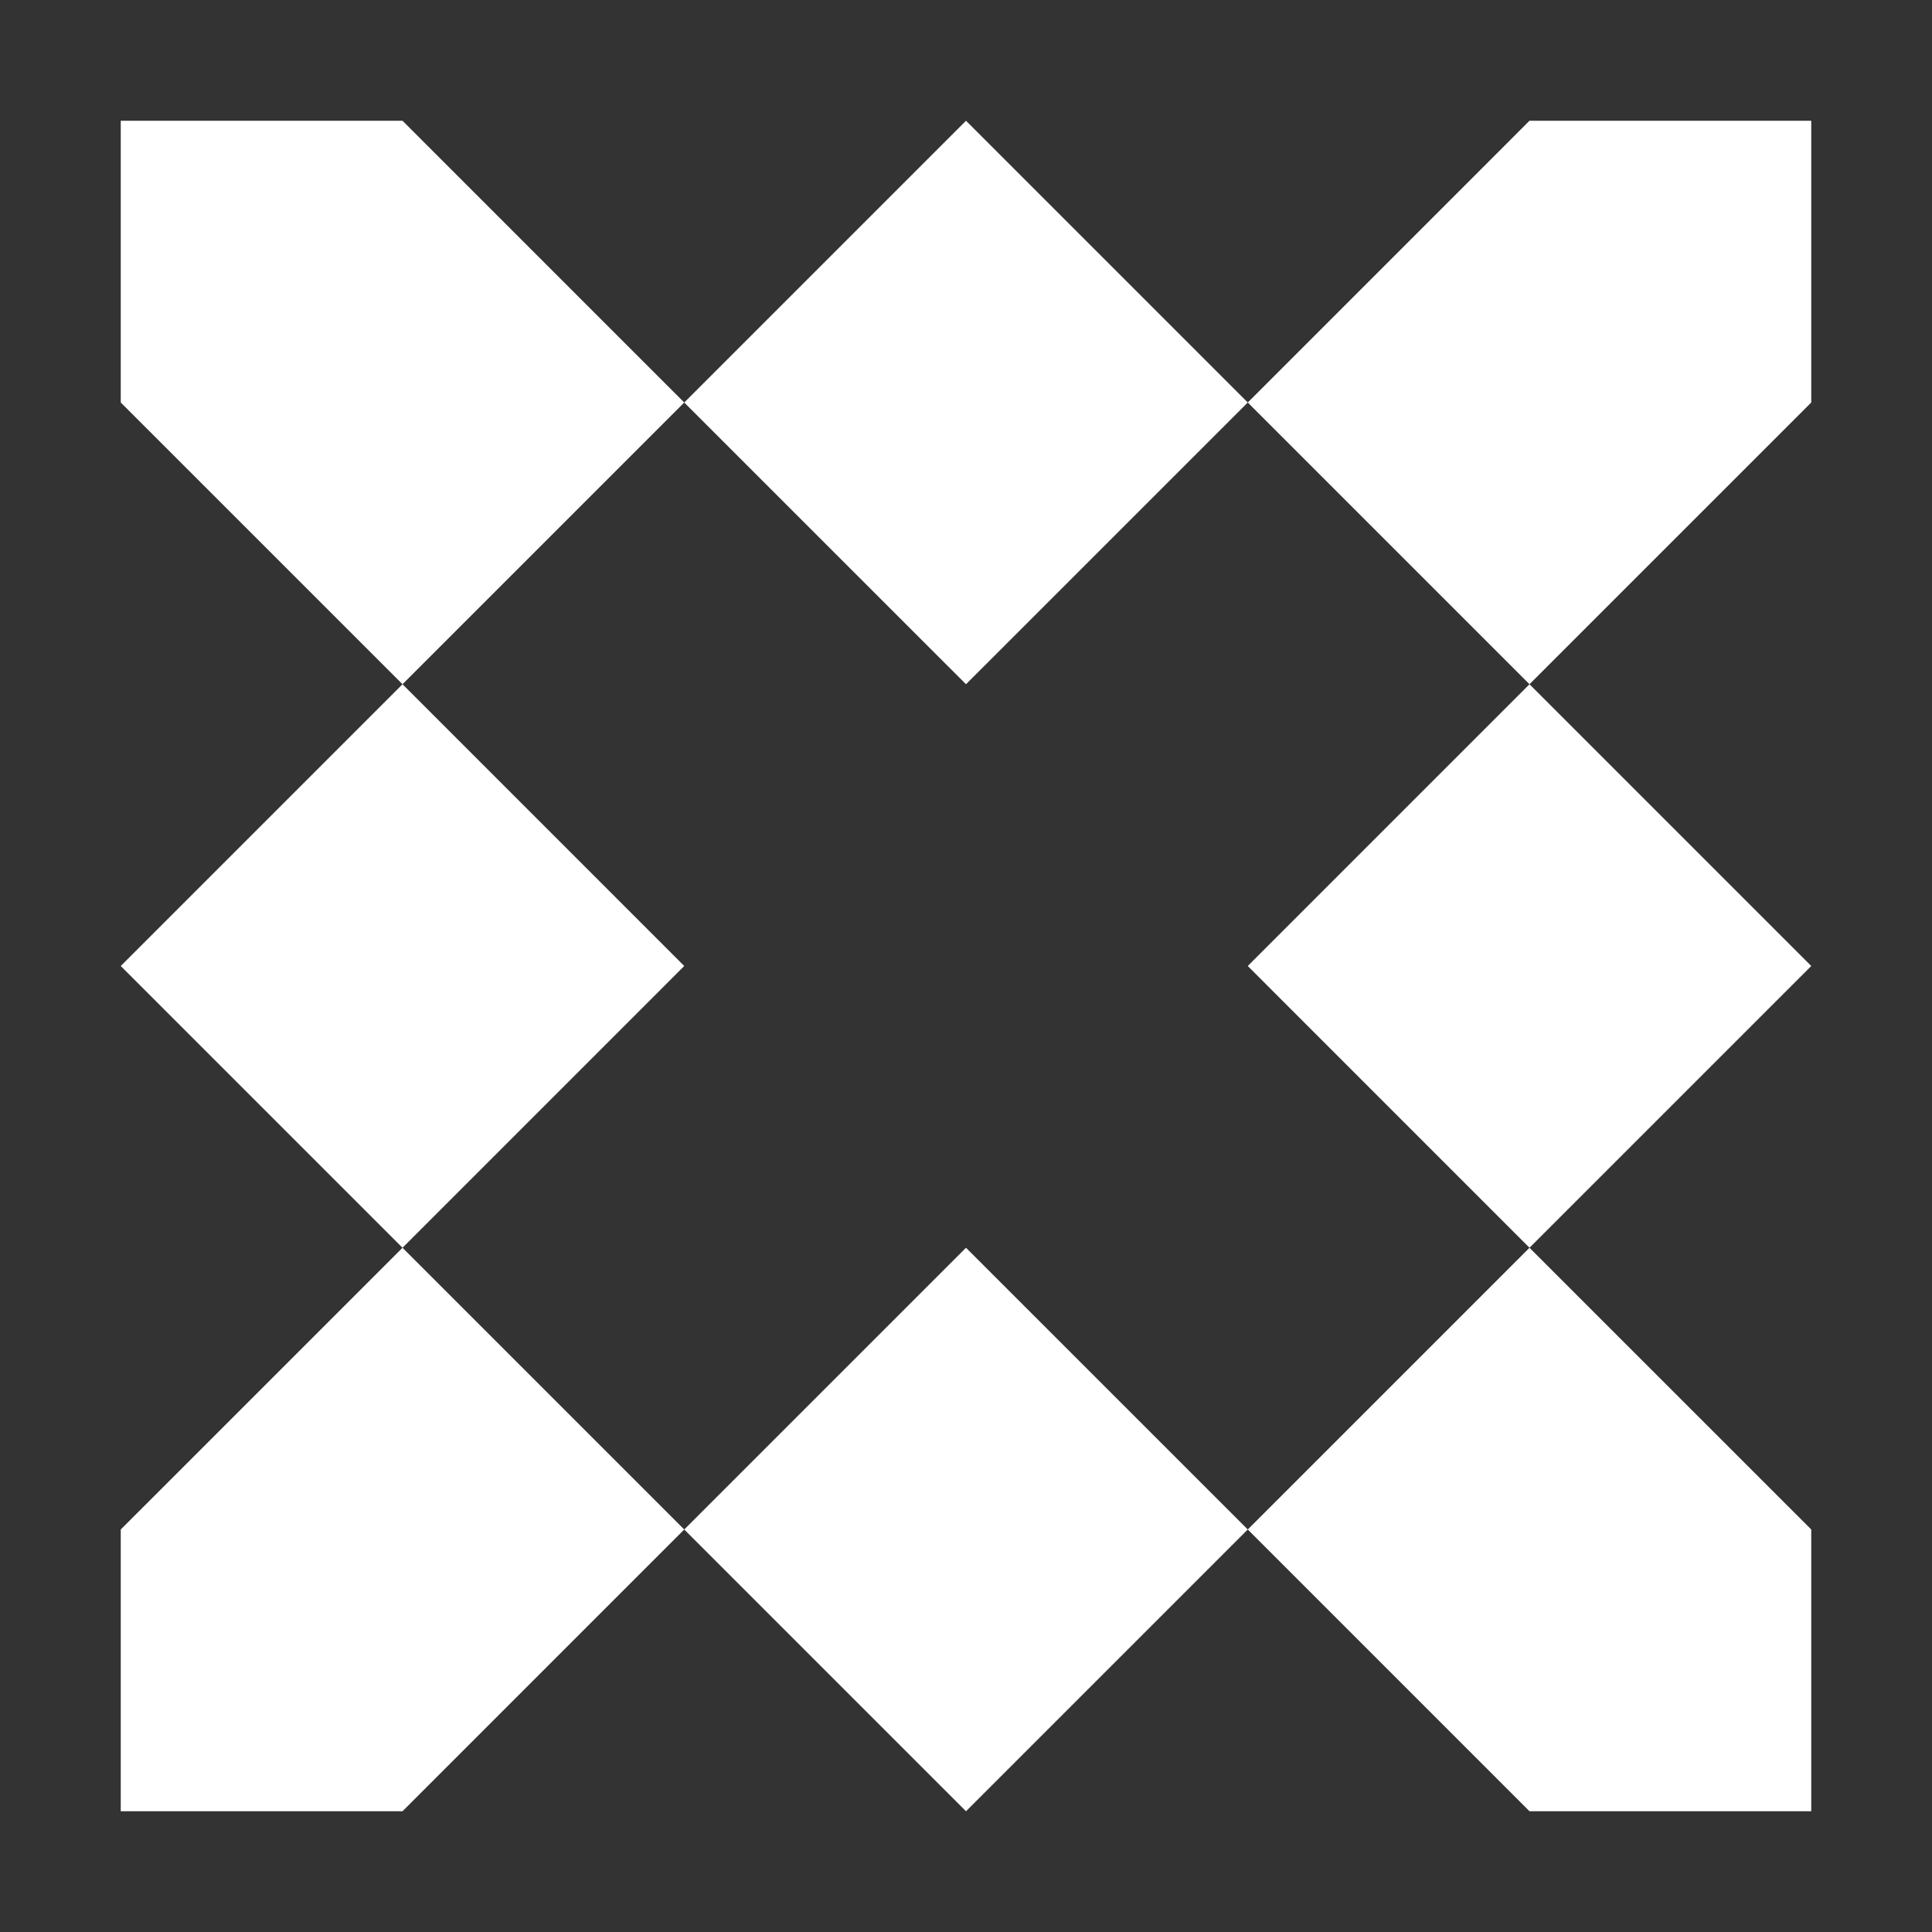 <svg width="50" height="50" viewBox="0 0 50 50" fill="none" xmlns="http://www.w3.org/2000/svg">
<rect x="0" y="0" width="50" height="50" fill="#333333" stroke="none"/>
<path fill-rule="evenodd" clip-rule="evenodd" d="M25 3.125L17.708 10.417L10.417 3.125H3.125V10.417L10.417 17.708L3.125 25L10.417 32.292L3.125 39.583V46.875H10.417L17.708 39.583L25 46.875L32.292 39.583L39.583 46.875H46.875V39.583L39.583 32.292L46.875 25L39.583 17.708L46.875 10.417V3.125H39.583L32.292 10.417L25 3.125ZM32.292 10.417L39.583 17.708L32.292 25L39.583 32.292L32.292 39.583L25 32.292L17.708 39.583L10.417 32.292L17.708 25L10.417 17.708L17.708 10.417L25 17.708L32.292 10.417Z" fill="white"/>
</svg>
